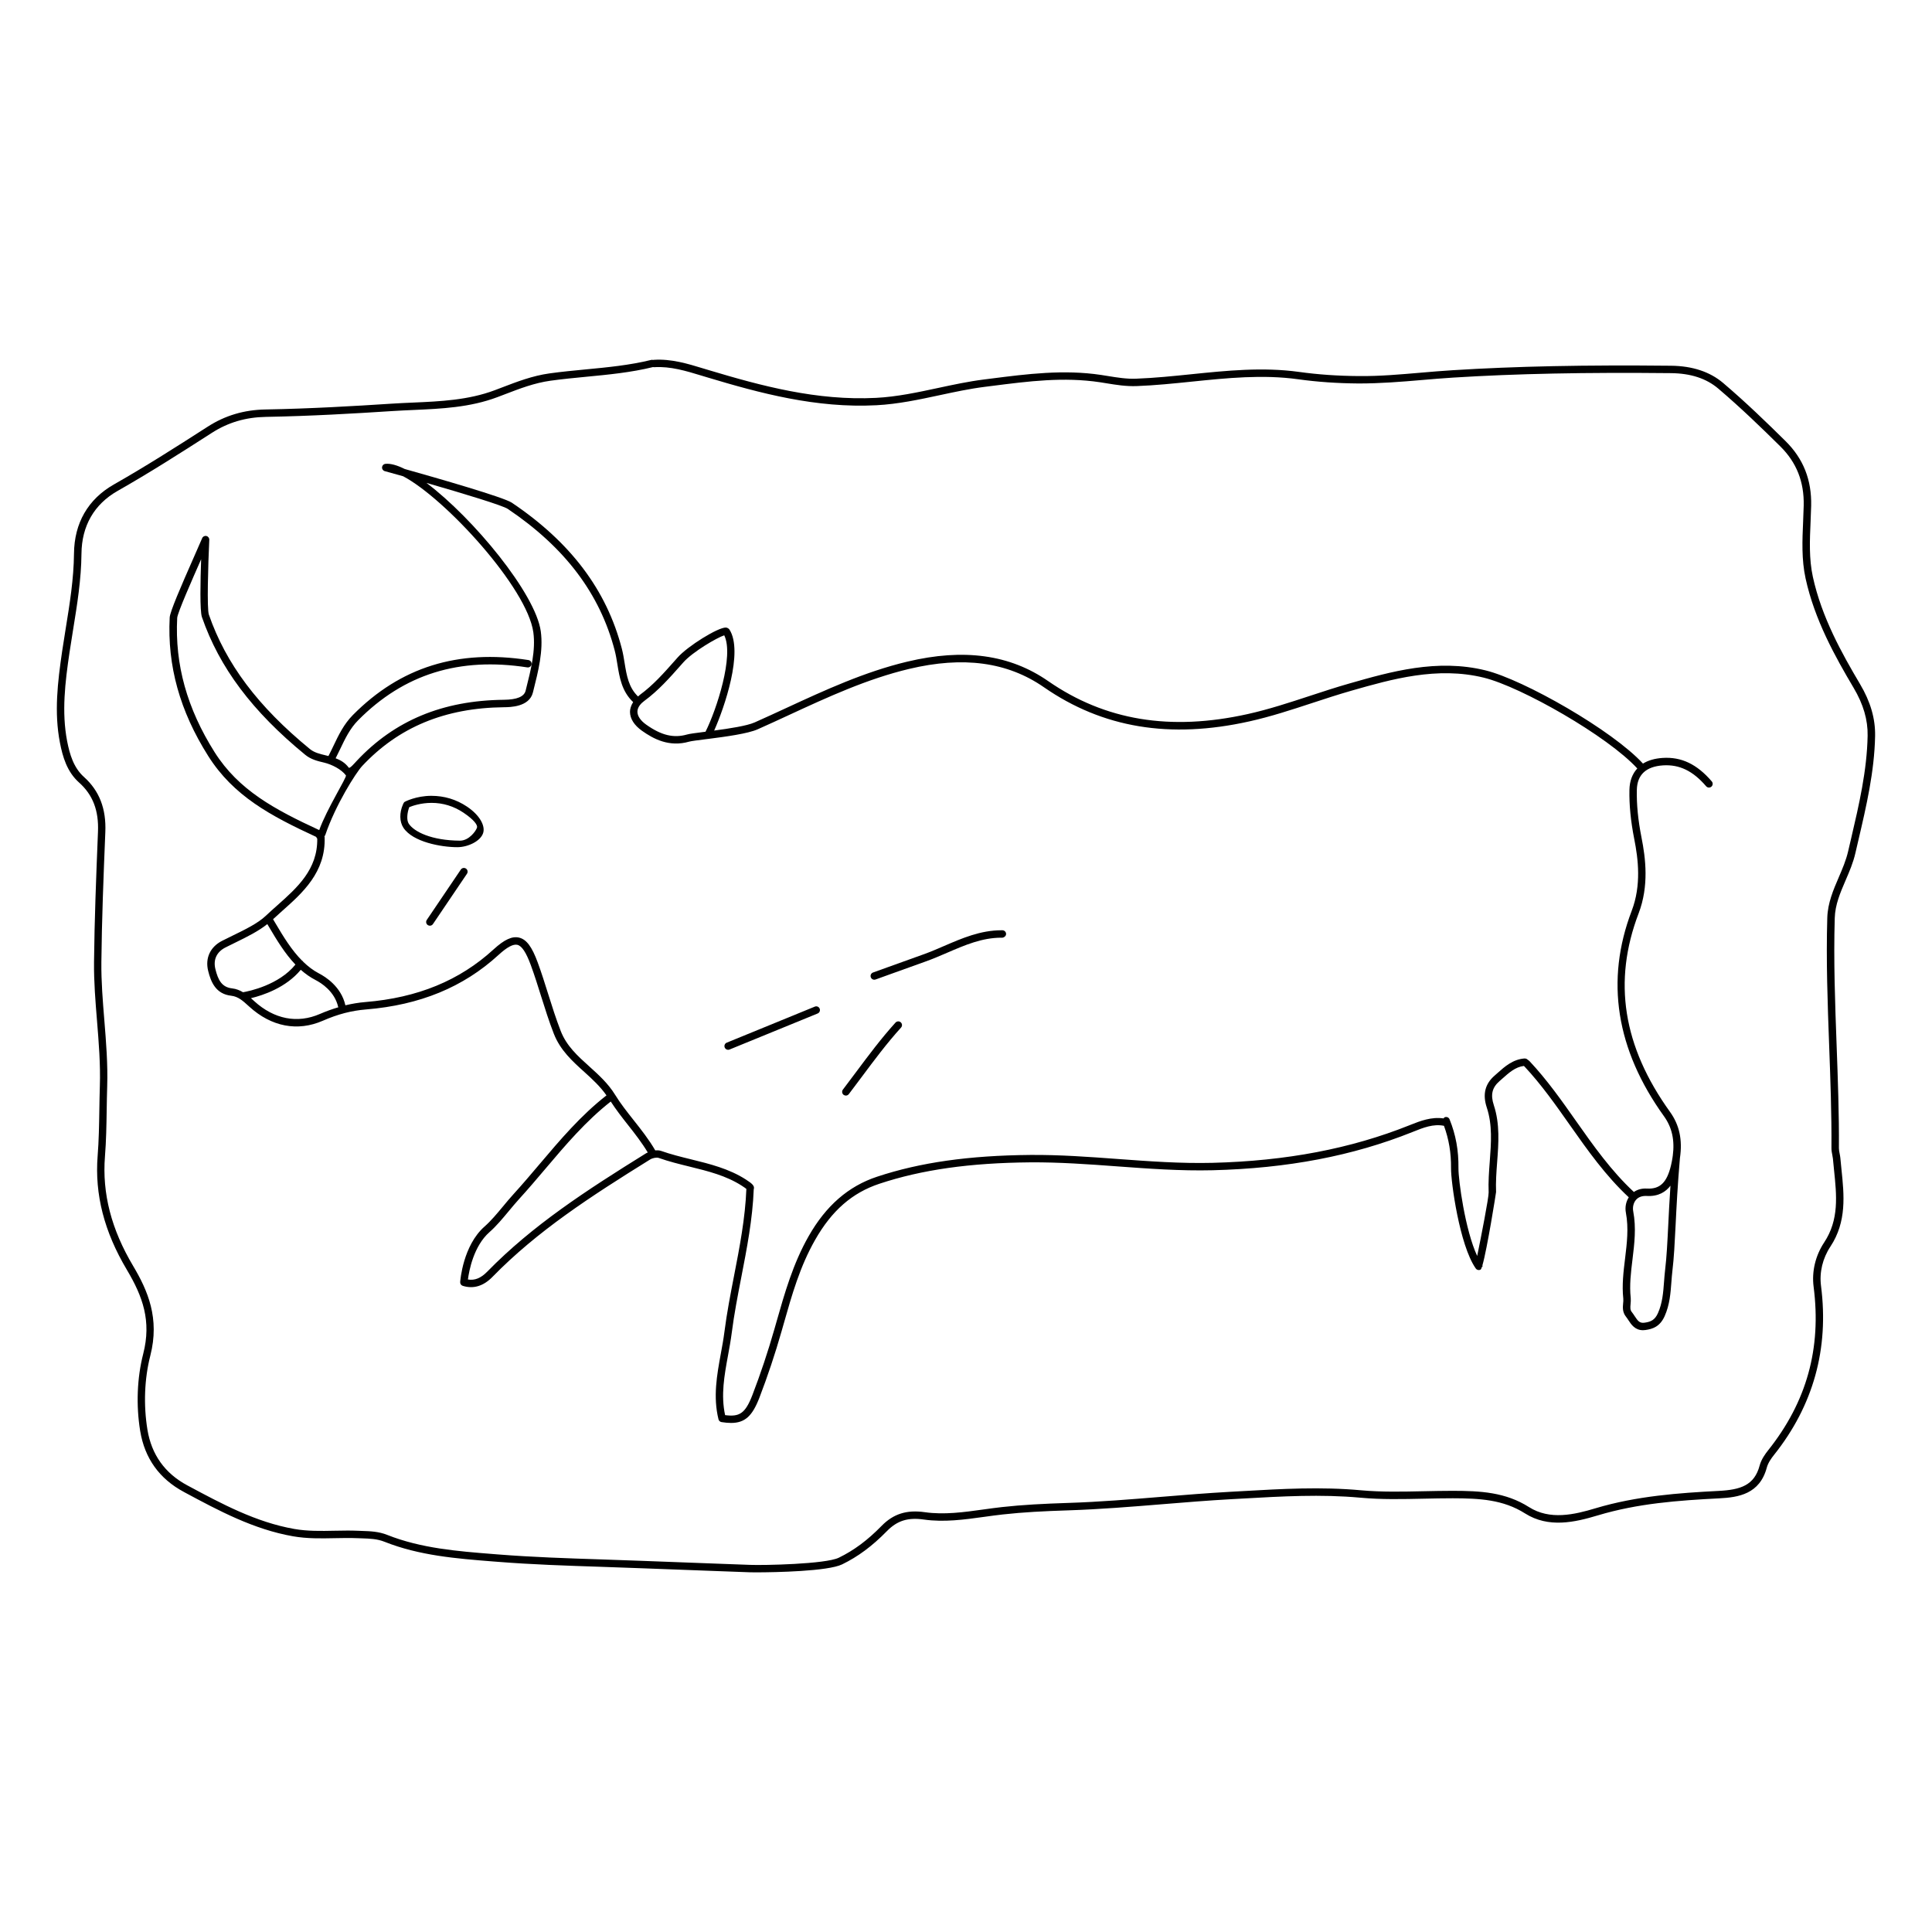 <?xml version="1.0" encoding="UTF-8"?>
<!-- Uploaded to: ICON Repo, www.svgrepo.com, Generator: ICON Repo Mixer Tools -->
<svg fill="#000000" width="800px" height="800px" version="1.1" viewBox="144 144 512 512" xmlns="http://www.w3.org/2000/svg">
 <g>
  <path d="m227.8 365.79c0.039 0.133 0.105 0.262 0.199 0.367 0.023 0.027 0.047 0.059 0.074 0.086 0.137 8.164-5.332 13.023-10.633 17.727-1.027 0.914-2.047 1.82-3.012 2.734-2.102 1.996-5.535 3.668-8.852 5.281-0.93 0.453-1.855 0.902-2.734 1.352-3.133 1.602-4.512 4.578-3.676 7.953 0.738 3.004 2.043 6.133 6.113 6.59 1.844 0.207 3.113 1.367 4.582 2.707l0.203 0.184c5.859 5.332 12.793 6.664 19.504 3.727 4.004-1.742 7.531-2.664 11.441-2.984 14.301-1.176 25.785-5.906 35.117-14.457 2.25-2.066 3.887-2.934 4.988-2.668 1.184 0.289 2.312 2 3.559 5.383 0.992 2.707 1.875 5.512 2.719 8.219 1.031 3.273 2.09 6.656 3.371 9.941 1.715 4.406 4.961 7.324 8.098 10.152 2.086 1.883 4.207 3.84 5.863 6.203-6.754 5.258-12.297 11.801-17.656 18.129-2.25 2.66-4.586 5.41-6.965 8.023-0.945 1.035-1.871 2.144-2.789 3.254-1.574 1.895-3.203 3.852-4.887 5.332-5.75 5.055-6.445 14.336-6.477 14.727-0.031 0.453 0.25 0.871 0.688 1.008 2.82 0.879 5.477 0.082 7.883-2.387 11.871-12.148 25.934-21.27 41.758-31.094 0.656-0.41 1.742-0.609 2.285-0.418 2.664 0.945 5.445 1.629 8.133 2.289 4.988 1.227 9.695 2.387 13.898 5.082 0.664 0.426 1.02 0.691 1.199 0.848-0.301 7.746-1.797 15.473-3.25 22.945-0.945 4.871-1.926 9.914-2.566 14.934-0.246 1.945-0.605 3.887-0.961 5.82-1.023 5.598-2.082 11.387-0.609 17.355 0.094 0.387 0.41 0.672 0.805 0.734 0.922 0.145 1.754 0.223 2.516 0.223 3.719 0 5.656-1.867 7.523-6.699 2.172-5.652 4.148-11.562 5.867-17.582l0.523-1.836c2.238-7.891 4.352-15.348 8.367-22.387 4.41-7.766 9.828-12.492 17.051-14.887 11.234-3.723 23.941-5.527 40.008-5.668 7.668-0.051 15.422 0.504 22.941 1.062 8.281 0.609 16.867 1.238 25.348 1.031 19.84-0.496 37.148-3.801 52.906-10.109l0.254-0.102c2.621-1.055 5.332-2.141 8.148-1.566 1.297 3.547 1.914 7.141 1.871 11.23-0.039 3.625 2.246 20.348 6.5 26.496 0.074 0.129 0.176 0.242 0.305 0.332 0.164 0.113 0.359 0.168 0.555 0.168 0.16 0 0.328-0.043 0.477-0.121 0.098-0.055 0.227-0.328 0.371-0.758l0.129 0.016c0.016-0.125 0.008-0.25-0.023-0.375 1.25-4.269 3.625-19.27 3.621-19.43-0.109-2.625 0.09-5.344 0.289-7.973 0.375-4.953 0.758-10.078-0.887-15.062-0.906-2.754-0.457-4.652 1.496-6.352l0.789-0.695c1.75-1.562 3.41-3.043 5.66-3.34l0.16 0.117c4.5 4.805 8.363 10.305 12.098 15.617 4.644 6.602 9.453 13.402 15.562 19.078-0.738 1.168-1.043 2.641-0.758 4.106 0.762 4.031 0.266 8.121-0.215 12.078-0.426 3.477-0.867 7.066-0.477 10.684 0.043 0.402-0.004 0.812-0.043 1.215-0.094 1.043-0.215 2.344 0.75 3.551 0.23 0.289 0.438 0.605 0.645 0.922 0.746 1.141 1.746 2.664 3.859 2.664 0.207 0 0.422-0.016 0.648-0.047 1.922-0.266 3.871-0.898 5.117-3.715 1.324-2.981 1.551-6.031 1.77-8.98 0.078-1.012 0.152-2.019 0.273-3.027 0.414-3.445 0.602-7.238 0.844-12.043 0.234-4.742 0.527-10.637 1.148-17.805 0.715-4.84-0.141-8.773-2.629-12.238-12.484-17.367-15.203-34.57-8.32-52.605 2.773-7.262 1.867-14.578 0.758-20.141-0.906-4.59-1.312-8.699-1.23-12.574 0.082-4.027 2.43-6.219 6.969-6.512 4.289-0.262 7.867 1.426 11.398 5.539 0.355 0.41 0.969 0.461 1.391 0.105 0.41-0.355 0.457-0.977 0.102-1.391-3.914-4.566-8.043-6.547-13.02-6.223-2.094 0.137-3.844 0.648-5.215 1.5-8.035-8.789-31.543-22.199-41.711-24.699-12.867-3.168-25.199 0.355-36.082 3.469-3.527 1.004-7.059 2.164-10.473 3.285-5.356 1.758-10.898 3.582-16.48 4.82-20.504 4.562-37.805 1.707-52.883-8.738-10.148-7.035-22.363-8.723-37.34-5.152-11.316 2.699-21.848 7.562-32.035 12.27-2.801 1.297-5.602 2.586-8.422 3.84-2.051 0.91-6.738 1.625-10.715 2.152 2.688-6.004 7.82-20.91 4.043-26.777-0.164-0.262-0.609-0.5-0.918-0.523-2.07-0.082-10.121 4.898-12.82 7.949l-0.695 0.785c-2.969 3.352-5.769 6.523-9.301 9.109-0.191 0.141-0.309 0.289-0.477 0.434-2.488-2.391-3.023-5.535-3.562-8.871-0.203-1.25-0.41-2.547-0.734-3.793-4.035-15.555-13.574-28.211-29.16-38.699-2.141-1.441-19.59-6.461-28.391-8.934-2.019-1.012-3.812-1.508-5.125-1.359-0.469 0.051-0.836 0.43-0.875 0.902-0.039 0.473 0.266 0.902 0.719 1.027 1.535 0.422 3.18 0.883 4.875 1.359 11.16 5.891 32.883 29.57 34.5 41.359 0.652 4.766-0.656 9.961-1.926 14.988l-0.117 0.48c-0.402 1.582-2.289 2.375-5.785 2.41-16.199 0.176-28.957 5.484-38.996 16.207-0.535 0.57-1.844 2.125-2.102 1.77-0.961-1.305-2.191-2-3.469-2.477 0.418-0.82 0.824-1.645 1.219-2.477 1.328-2.781 2.578-5.41 4.762-7.613 12.109-12.215 26.785-16.785 44.816-13.996 0.531 0.086 1.039-0.285 1.121-0.824 0.082-0.535-0.285-1.039-0.824-1.121-18.691-2.902-33.926 1.859-46.512 14.555-2.418 2.438-3.801 5.34-5.141 8.148-0.434 0.914-0.875 1.832-1.348 2.731-0.234-0.059-0.473-0.125-0.703-0.176-1.562-0.375-3.043-0.723-4.203-1.672-13.762-11.273-22.27-22.602-26.785-35.645-0.527-1.535-0.207-12.969 0.113-19.812 0.023-0.477-0.301-0.902-0.762-1.004-0.461-0.105-0.941 0.133-1.121 0.574-0.523 1.219-1.266 2.91-2.102 4.805-3.633 8.238-6.414 14.664-6.504 16.219-0.652 12.785 2.68 24.785 10.203 36.695 6.688 10.59 16.5 15.848 28.621 21.449zm-19.398 41.164c-0.852-0.504-1.777-0.898-2.898-1.023-2.711-0.309-3.699-2.18-4.422-5.106-0.617-2.504 0.328-4.539 2.656-5.734 0.875-0.445 1.781-0.891 2.703-1.336 3.035-1.477 6.113-3.019 8.398-4.863l0.531 0.891c1.965 3.312 4.106 6.898 6.922 9.84-4.394 5.43-12.289 7.059-13.891 7.332zm20.379 5.754c-5.957 2.598-12.129 1.406-17.395-3.383l-0.195-0.18c-0.227-0.207-0.461-0.41-0.691-0.613 3.215-0.77 9.297-2.793 13.207-7.527 1.188 1.051 2.492 1.98 3.945 2.731 1.48 0.762 5.027 2.988 5.965 7.102 0.008 0.039 0.047 0.059 0.062 0.094-1.594 0.477-3.203 1.039-4.898 1.777zm86.465 36.906c-15.938 9.898-30.102 19.09-42.129 31.395-1.664 1.703-3.297 2.379-5.113 2.07 0.301-2.293 1.5-8.855 5.719-12.559 1.801-1.582 3.481-3.606 5.106-5.559 0.902-1.086 1.805-2.176 2.727-3.188 2.406-2.633 4.746-5.398 7.016-8.074 5.269-6.227 10.73-12.652 17.285-17.781 1.352 2.086 2.93 4.137 4.5 6.121 1.867 2.356 3.758 4.797 5.309 7.375-0.141 0.062-0.297 0.125-0.418 0.199zm270.86 19c-0.238 4.762-0.426 8.531-0.832 11.906-0.121 1.035-0.203 2.07-0.281 3.113-0.219 2.914-0.426 5.664-1.609 8.336-0.82 1.855-1.891 2.332-3.582 2.562-1.297 0.18-1.766-0.488-2.602-1.75-0.242-0.371-0.488-0.738-0.754-1.07-0.449-0.559-0.418-1.145-0.328-2.133 0.051-0.543 0.09-1.082 0.039-1.609-0.367-3.394 0.043-6.719 0.473-10.238 0.5-4.106 1.02-8.352 0.195-12.688-0.215-1.125 0.066-2.301 0.734-3.07 0.594-0.684 1.461-1.035 2.566-1.035 0.09 0 0.188 0.004 0.289 0.008 3.117 0.168 5.047-1.113 6.273-2.719-0.266 3.941-0.438 7.394-0.582 10.387zm-271.35-138.87c3.699-2.715 6.707-6.109 9.613-9.391l0.691-0.781c2.527-2.856 8.98-6.598 10.871-7.207 2.66 5.383-2.051 19.773-4.961 25.551-0.062 0.008-0.117 0.016-0.18 0.023-2.559 0.328-4.039 0.52-4.691 0.707-3.566 1.02-6.809 0.246-10.832-2.598-1.5-1.062-2.332-2.269-2.344-3.41-0.008-1.273 0.992-2.277 1.832-2.894zm-74.785 17.266c9.652-10.316 21.945-15.414 37.586-15.586 1.656-0.016 6.707-0.07 7.668-3.898l0.121-0.48c1.312-5.207 2.672-10.594 1.969-15.734-1.371-9.973-17.859-29.973-30.301-39.34 10.07 2.898 20.199 5.984 21.543 6.887 15.168 10.207 24.445 22.492 28.355 37.559 0.301 1.156 0.496 2.356 0.699 3.617 0.574 3.531 1.176 7.18 4.18 10.031-0.617 0.969-0.84 1.887-0.836 2.594 0.02 1.812 1.113 3.539 3.172 5 3.031 2.144 7.176 4.41 12.512 2.883 0.543-0.156 2.418-0.395 4.402-0.645 0.211-0.027 0.43-0.055 0.648-0.082 0.031 0 0.059-0.004 0.082-0.008 4.555-0.582 10.402-1.371 13.02-2.535 2.828-1.254 5.641-2.555 8.445-3.852 10.098-4.668 20.543-9.488 31.66-12.145 14.395-3.434 26.098-1.852 35.766 4.856 15.551 10.773 33.355 13.742 54.434 9.043 5.672-1.262 11.258-3.098 16.66-4.871 3.398-1.117 6.91-2.269 10.398-3.266 10.652-3.043 22.715-6.488 35.074-3.449 9.922 2.441 32.84 15.5 40.672 24.062-1.301 1.406-2.035 3.297-2.082 5.664-0.082 4.019 0.34 8.273 1.27 13 1.055 5.305 1.926 12.266-0.668 19.055-7.043 18.445-4.164 36.762 8.562 54.457 2.113 2.941 2.871 6.312 2.32 10.48-0.016 0.059-0.031 0.121-0.035 0.188-0.004 0.055-0.012 0.109-0.016 0.164-0.102 0.695-0.242 1.414-0.414 2.156-1.078 4.555-2.914 6.336-6.332 6.168-1.574-0.098-2.703 0.348-3.508 0.902-5.965-5.539-10.727-12.262-15.312-18.781-3.777-5.371-7.68-10.926-12.395-15.945l-0.605-0.461c-0.191-0.145-0.418-0.203-0.668-0.195-3.094 0.23-5.258 2.164-7.168 3.867l-0.766 0.68c-2.543 2.207-3.215 4.977-2.07 8.449 1.52 4.613 1.164 9.32 0.793 14.301-0.203 2.684-0.41 5.461-0.297 8.199 0.055 1.289-2.023 11.891-3.035 16.844-3.203-6.863-5-20.215-4.965-23.238 0.055-4.738-0.695-8.859-2.359-12.977-0.203-0.508-0.766-0.746-1.277-0.547-0.145 0.059-0.215 0.195-0.312 0.309-3.195-0.465-6.152 0.656-8.773 1.707l-0.25 0.102c-15.539 6.215-32.625 9.473-52.227 9.965-8.406 0.207-16.922-0.418-25.164-1.027-7.559-0.559-15.355-1.129-23.102-1.066-16.281 0.145-29.184 1.98-40.613 5.769-7.609 2.519-13.539 7.68-18.141 15.781-4.133 7.246-6.375 15.168-8.555 22.824l-0.52 1.828c-1.707 5.965-3.664 11.82-5.816 17.418-1.922 4.988-3.488 5.812-7.238 5.332-1.148-5.324-0.211-10.461 0.785-15.887 0.363-1.973 0.719-3.945 0.977-5.926 0.633-4.961 1.605-9.965 2.547-14.812 1.465-7.547 2.981-15.34 3.281-23.234 0.02-0.051 0.035-0.098 0.043-0.152 0.137-0.738-0.344-1.285-2.144-2.438-4.481-2.871-9.57-4.121-14.492-5.332-2.641-0.648-5.371-1.324-7.945-2.234-0.48-0.168-1.027-0.184-1.57-0.141-0.004-0.004 0-0.012-0.004-0.02-1.66-2.867-3.738-5.496-5.754-8.039-1.785-2.262-3.481-4.406-4.848-6.641-1.863-3.039-4.406-5.328-6.863-7.547-3.102-2.789-6.035-5.43-7.578-9.398-1.254-3.223-2.309-6.574-3.328-9.816-0.859-2.731-1.742-5.559-2.754-8.305-1.551-4.223-2.984-6.144-4.941-6.621-1.836-0.449-3.926 0.512-6.781 3.129-8.996 8.242-20.102 12.805-33.949 13.945-1.832 0.148-3.574 0.449-5.32 0.863-0.004-0.008 0.008-0.02 0.004-0.027-1.121-4.918-5.258-7.523-6.981-8.41-1.562-0.812-2.938-1.887-4.191-3.098-0.055-0.066-0.062-0.16-0.133-0.211-0.031-0.023-0.074-0.004-0.105-0.023-2.871-2.859-5.062-6.508-7.055-9.871l-0.699-1.172c0.781-0.723 1.57-1.441 2.383-2.16 5.434-4.824 11.582-10.289 11.285-19.539 0.004-0.102-0.027-0.199-0.051-0.305 0.082-0.09 0.176-0.168 0.219-0.297 2.703-7.988 8.145-16.559 9.773-18.293zm-49.012-39.258c0.07-1.316 3.996-10.215 6.336-15.527 0-0.004 0.004-0.012 0.008-0.02-0.199 5.652-0.363 13.656 0.203 15.309 4.637 13.406 13.344 25.008 27.398 36.527 1.512 1.234 3.281 1.656 5 2.062 2.016 0.48 4.578 1.77 5.766 3.383 0.324 0.438-5.098 8.938-7.07 14.5-11.801-5.461-21.359-10.57-27.75-20.688-7.289-11.562-10.527-23.184-9.891-35.547z"/>
  <path d="m164.97 351.39c3.644 3.269 5.231 7.414 4.996 13.039-0.5 12.301-0.926 23.383-1.047 34.512-0.055 5.242 0.379 10.531 0.797 15.648 0.457 5.644 0.934 11.477 0.746 17.219-0.066 2.086-0.098 4.176-0.133 6.262-0.066 4.027-0.129 8.195-0.453 12.258-0.801 10.215 1.734 20.098 7.762 30.207 4.199 7.066 6.543 13.551 4.32 22.23-1.637 6.383-1.922 13.652-0.805 20.469 1.191 7.234 5.082 12.664 11.562 16.137l0.254 0.141c8.961 4.812 18.23 9.789 28.699 11.621 3.691 0.648 7.414 0.574 10.996 0.5 2.012-0.039 4.086-0.082 6.113 0.004l1.145 0.039c2.074 0.07 4.035 0.133 5.984 0.91 9.23 3.672 19.105 4.453 28.648 5.207l1.328 0.102c9.105 0.727 18.387 1.031 27.355 1.324 3.625 0.117 7.25 0.238 10.875 0.387 6.535 0.262 13.066 0.496 19.598 0.734l9.051 0.332c0.254 0.008 0.84 0.016 1.664 0.016 5.016 0 18.965-0.277 22.738-2.109 4.227-2.055 7.996-4.856 11.875-8.816 2.727-2.785 5.582-3.676 9.797-3.07 5.344 0.762 10.758 0.016 15.988-0.711 1.645-0.227 3.285-0.457 4.93-0.637 5.477-0.609 10.922-0.879 17.43-1.09 8.32-0.27 16.738-0.961 24.879-1.625 5.945-0.488 12.082-0.988 18.121-1.324l3.254-0.18c10.18-0.578 20.699-1.176 31.078-0.223 5.562 0.516 11.266 0.383 16.766 0.262 2.574-0.059 5.207-0.105 7.711-0.109 7.047 0.016 13.348 0.328 19.156 4.012 6.242 3.957 13.215 2.348 19.27 0.527 10.637-3.191 21.293-3.961 32.184-4.519 5.125-0.262 10.742-1.125 12.621-8.164 0.344-1.277 1.25-2.523 1.91-3.348 10.414-13.066 14.602-28.137 12.453-44.797-0.461-3.59 0.422-7.293 2.5-10.426 4.352-6.602 3.629-13.637 2.922-20.445-0.102-1.008-0.207-2.019-0.297-3.035-0.035-0.352-0.105-0.73-0.184-1.125-0.098-0.492-0.199-1.004-0.195-1.434 0.059-9.109-0.281-18.359-0.609-27.297-0.41-11.043-0.828-22.461-0.496-33.691 0.102-3.57 1.453-6.711 2.883-10.035 0.992-2.301 2.016-4.684 2.594-7.234l0.816-3.504c2.074-8.875 4.219-18.059 4.402-27.508 0.082-4.586-1.219-9.082-3.992-13.746-4.824-8.141-10.168-17.719-12.5-28.406-1.047-4.773-0.824-9.773-0.609-14.605 0.062-1.418 0.121-2.836 0.156-4.25 0.152-6.859-2.066-12.465-6.789-17.133-4.777-4.723-10.473-10.25-16.527-15.398-3.508-2.977-8.156-4.516-13.828-4.574-22.746-0.238-41.141 0.141-57.891 1.188-2.785 0.172-5.574 0.41-8.355 0.648-5.402 0.461-10.965 0.965-16.512 0.902-5.598-0.039-10.762-0.402-15.797-1.098-9.625-1.336-19.258-0.344-28.574 0.613-4.769 0.488-9.707 0.996-14.555 1.176-2.57 0.113-5.117-0.312-7.559-0.707l-1.777-0.281c-9.918-1.5-19.703-0.242-29.168 0.965l-1.91 0.242c-4.109 0.52-8.195 1.398-12.148 2.246-5.344 1.148-10.871 2.336-16.418 2.621-15.66 0.809-30.426-3.18-44.25-7.328l-1.465-0.441c-4.191-1.277-8.508-2.613-13.188-2.312-0.07 0.004-0.137 0.016-0.203 0.035-0.156-0.043-0.332-0.055-0.5-0.008-5.676 1.398-11.605 1.965-17.344 2.512-3.16 0.305-6.426 0.613-9.633 1.062-4.469 0.625-8.547 2.188-12.492 3.699l-2.004 0.762c-6.988 2.625-14.449 2.953-21.664 3.269-1.891 0.082-3.781 0.164-5.668 0.289-9.852 0.641-21.527 1.324-33.375 1.535-5.711 0.102-10.727 1.594-15.328 4.555-8.707 5.594-16.586 10.609-24.91 15.34-6.824 3.891-10.469 10.227-10.535 18.316-0.059 6.676-1.141 13.348-2.188 19.797-0.328 2.023-0.652 4.047-0.953 6.074-1.195 8.184-2.144 16.184-0.59 24.195 0.738 3.801 1.867 7.723 5.09 10.605zm-2.543-34.508c0.301-2.019 0.625-4.035 0.953-6.051 1.059-6.523 2.152-13.27 2.211-20.094 0.062-7.352 3.363-13.098 9.543-16.621 8.363-4.754 16.27-9.785 24.996-15.395 4.285-2.758 8.961-4.144 14.305-4.242 11.887-0.211 23.586-0.898 33.465-1.539 1.875-0.121 3.746-0.203 5.629-0.289 7.367-0.328 14.988-0.656 22.266-3.398l2.019-0.766c4.019-1.543 7.812-2.996 12.051-3.59 3.168-0.441 6.41-0.75 9.551-1.055 5.805-0.555 11.809-1.129 17.625-2.559 0.012 0 0.02-0.004 0.031-0.008 0.098 0.027 0.211 0.047 0.328 0.035 4.266-0.273 8.449 1 12.488 2.231l1.473 0.445c13.988 4.203 28.961 8.246 44.914 7.406 5.703-0.297 11.309-1.496 16.727-2.66 3.914-0.84 7.953-1.707 11.98-2.215l1.914-0.242c9.758-1.246 18.965-2.426 28.625-0.973l1.758 0.281c2.535 0.41 5.121 0.836 7.949 0.734 4.914-0.184 9.879-0.695 14.676-1.188 9.203-0.941 18.715-1.926 28.105-0.621 5.117 0.711 10.367 1.074 16.047 1.117 5.731 0.004 11.246-0.445 16.695-0.91 2.766-0.234 5.535-0.477 8.309-0.645 16.699-1.047 35.066-1.418 57.746-1.184 5.273 0.055 9.383 1.398 12.57 4.106 6.004 5.106 11.672 10.602 16.422 15.301 4.316 4.266 6.344 9.398 6.203 15.688-0.031 1.398-0.09 2.801-0.152 4.207-0.219 4.961-0.445 10.09 0.652 15.109 2.394 10.969 7.824 20.715 12.73 28.988 2.578 4.34 3.793 8.496 3.711 12.703-0.172 9.246-2.293 18.32-4.344 27.098l-0.82 3.512c-0.543 2.379-1.531 4.676-2.484 6.894-1.441 3.348-2.93 6.809-3.043 10.754-0.332 11.297 0.086 22.746 0.496 33.82 0.332 8.918 0.668 18.141 0.609 27.211-0.004 0.625 0.117 1.262 0.23 1.828 0.066 0.328 0.129 0.645 0.156 0.926 0.086 1.016 0.195 2.039 0.301 3.055 0.699 6.758 1.363 13.141-2.609 19.16-2.332 3.527-3.328 7.707-2.805 11.762 2.106 16.336-1.836 30.504-12.039 43.32-0.766 0.965-1.84 2.434-2.269 4.07-1.395 5.219-5.023 6.406-10.824 6.707-10.578 0.543-21.809 1.348-32.652 4.598-5.637 1.699-12.105 3.207-17.645-0.309-6.254-3.965-12.852-4.297-20.207-4.312-2.512 0-5.164 0.055-7.758 0.109-5.457 0.117-11.086 0.246-16.547-0.25-10.52-0.973-21.121-0.371-31.371 0.219l-3.25 0.18c-6.066 0.336-12.223 0.84-18.172 1.328-8.117 0.664-16.512 1.355-24.785 1.621-6.551 0.215-12.047 0.488-17.582 1.102-1.66 0.184-3.32 0.414-4.984 0.645-5.094 0.711-10.352 1.441-15.445 0.711-4.816-0.688-8.344 0.434-11.48 3.641-3.707 3.793-7.309 6.473-11.328 8.422-3.516 1.711-19.988 2.039-23.473 1.898l-9.047-0.332c-6.531-0.234-13.062-0.473-19.598-0.734-3.629-0.145-7.258-0.266-10.887-0.383-8.945-0.293-18.203-0.594-27.27-1.316l-1.328-0.105c-9.402-0.742-19.121-1.516-28.074-5.078-2.266-0.902-4.496-0.977-6.644-1.047l-1.125-0.043c-0.91-0.039-1.828-0.055-2.738-0.055-1.176 0-2.348 0.023-3.496 0.047-3.496 0.074-7.117 0.145-10.621-0.473-10.156-1.781-19.277-6.684-28.102-11.422l-0.262-0.137c-5.914-3.172-9.461-8.125-10.547-14.719-1.074-6.555-0.809-13.535 0.762-19.66 2.531-9.887-0.684-17.242-4.535-23.727-5.809-9.75-8.258-19.25-7.488-29.043 0.332-4.125 0.398-8.32 0.461-12.383 0.035-2.078 0.066-4.156 0.133-6.231 0.188-5.852-0.293-11.746-0.754-17.441-0.414-5.074-0.844-10.316-0.789-15.473 0.117-11.09 0.543-22.164 1.047-34.445 0.262-6.176-1.586-10.945-5.648-14.59-2.785-2.496-3.797-6.051-4.477-9.516-1.477-7.703-0.543-15.523 0.637-23.523z"/>
  <path d="m265.19 368.51h0.039c2.723 0 6.148-1.57 6.82-3.789 0.562-1.848-0.84-4.641-4.273-6.949-2.887-1.938-6.07-2.871-9.461-2.871-4.059 0-6.938 1.527-7.059 1.586-0.203 0.102-0.371 0.477-0.461 0.684-0.977 2.227-0.938 4.578 0.109 6.184 2.477 3.785 10.008 5.156 14.285 5.156zm-12.73-10.605c0.797-0.332 3.07-1.137 5.914-1.137 2.996 0 5.871 0.871 8.426 2.582 2.875 1.934 3.812 3.312 3.613 3.965-0.266 0.879-2.082 3.445-4.488 3.469-7.625-0.039-12.219-2.383-13.609-4.512-0.621-0.949-0.418-2.918 0.145-4.367z"/>
  <path d="m368.16 434.34c0.297 0 0.586-0.133 0.785-0.387 1.152-1.516 2.289-3.039 3.43-4.566 3.277-4.398 6.668-8.941 10.41-13.066 0.367-0.406 0.336-1.023-0.07-1.391-0.406-0.363-1.023-0.328-1.395 0.066-3.801 4.195-7.223 8.781-10.527 13.215-1.133 1.52-2.262 3.039-3.418 4.547-0.328 0.434-0.242 1.051 0.188 1.383 0.18 0.133 0.391 0.199 0.598 0.199z"/>
  <path d="m375.69 403.64c0.109 0 0.223-0.02 0.336-0.059l3.938-1.422c3.106-1.117 6.207-2.238 9.32-3.348 1.934-0.688 3.848-1.516 5.691-2.309 4.766-2.055 9.27-4.004 14.414-4.004h0.238c0.441-0.016 0.988-0.43 0.996-0.973s-0.43-0.988-0.973-0.996h-0.25c-5.559 0-10.457 2.117-15.195 4.16-1.824 0.789-3.699 1.598-5.578 2.266-3.113 1.109-6.219 2.231-9.328 3.352l-3.938 1.418c-0.512 0.184-0.777 0.746-0.59 1.258 0.137 0.406 0.516 0.656 0.918 0.656z"/>
  <path d="m336.96 422.21c0.121 0 0.246-0.023 0.375-0.074l23.348-9.551c0.504-0.203 0.738-0.781 0.539-1.281-0.207-0.5-0.77-0.75-1.281-0.539l-23.348 9.551c-0.504 0.203-0.738 0.781-0.539 1.281 0.152 0.379 0.52 0.613 0.906 0.613z"/>
  <path d="m266.12 374.45-9.016 13.336c-0.305 0.449-0.188 1.062 0.266 1.367 0.168 0.113 0.359 0.168 0.551 0.168 0.316 0 0.625-0.152 0.816-0.434l9.016-13.336c0.305-0.449 0.188-1.062-0.266-1.367-0.449-0.305-1.066-0.188-1.367 0.266z"/>
 </g>
</svg>